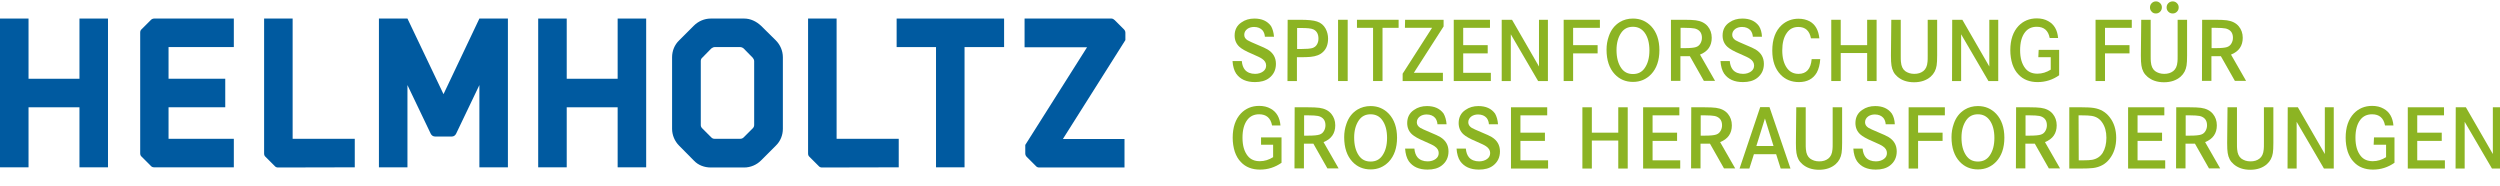 <?xml version="1.0" encoding="UTF-8" standalone="no"?>
<svg
   xmlns:dc="http://purl.org/dc/elements/1.1/"
   xmlns:cc="http://creativecommons.org/ns#"
   xmlns:rdf="http://www.w3.org/1999/02/22-rdf-syntax-ns#"
   xmlns:svg="http://www.w3.org/2000/svg"
   xmlns="http://www.w3.org/2000/svg"
   xmlns:sodipodi="http://sodipodi.sourceforge.net/DTD/sodipodi-0.dtd"
   xmlns:inkscape="http://www.inkscape.org/namespaces/inkscape"
   version="1.1"
   id="Layer_1"
   x="0px"
   y="0px"
   viewBox="0 0 1428.4 106.3"
   xml:space="preserve"
   inkscape:version="0.91 r13725"
   sodipodi:docname="logo_helmholtz_DE.svg"
   width="1428.4"
   height="106.3"><defs
     id="defs113" /><sodipodi:namedview
     pagecolor="#ffffff"
     bordercolor="#666666"
     borderopacity="1"
     objecttolerance="10"
     gridtolerance="10"
     guidetolerance="10"
     inkscape:pageopacity="0"
     inkscape:pageshadow="2"
     inkscape:window-width="640"
     inkscape:window-height="480"
     id="namedview111"
     showgrid="true"
     fit-margin-top="0"
     fit-margin-left="0"
     fit-margin-right="0"
     fit-margin-bottom="0"
     inkscape:zoom="1.414213568"
     inkscape:cx="351.3297383"
     inkscape:cy="-38.08006317"
     inkscape:current-layer="Layer_1"
     showguides="true"
     inkscape:guide-bbox="true"><inkscape:grid
       type="xygrid"
       id="grid13585" /></sodipodi:namedview><style
     type="text/css"
     id="style3">
	.st0{fill:#005AA0;}
	.st1{fill:#8CB423;}
</style><g
     id="g5"
     transform="translate(-3.5,-74.4)"><path
       class="st0"
       d="m 48.9,119.5 0,-34.5 16.3,0 0,85 -16.3,0 0,-34.3 -29.1,0 0,34.3 -16.3,0 0,-85 16.3,0 0,34.4 29.1,0 z"
       id="path7"
       inkscape:connector-curvature="0"
       style="fill:#005aa0" /><path
       class="st0"
       d="m 137.1,85 0,16.3 -37.3,0 0,18.1 32.4,0 0,16.3 -32.4,0 0,18 37.3,0 0,16.3 -45.5,0 c -0.7,0 -1.4,-0.2 -1.9,-0.8 l -5.3,-5.3 c -0.6,-0.5 -0.8,-1.2 -0.8,-1.9 l 0,-69 c 0,-0.7 0.2,-1.4 0.8,-1.9 l 5.3,-5.3 C 90.2,85.3 90.9,85 91.6,85 l 45.5,0 z"
       id="path9"
       inkscape:connector-curvature="0"
       style="fill:#005aa0" /><path
       class="st0"
       d="m 162.4,170.1 c -0.7,0 -1.4,-0.2 -1.9,-0.8 l -5.3,-5.3 c -0.6,-0.5 -0.8,-1.2 -0.8,-1.9 l 0,-77.1 16.3,0 0,68.7 35.5,0 0,16.3 -43.8,0.1 0,0 z"
       id="path11"
       inkscape:connector-curvature="0"
       style="fill:#005aa0" /><path
       class="st0"
       d="m 293.7,85 0,85 -16.3,0 0,-47 -13.3,27.8 c -0.5,1 -1.4,1.6 -2.4,1.6 l -9.6,0 c -1.1,0 -2,-0.6 -2.5,-1.6 l -13.3,-27.8 0,47 -16.3,0 0,-85 16.3,0 20.6,43.2 20.5,-43.2 16.3,0 z"
       id="path13"
       inkscape:connector-curvature="0"
       style="fill:#005aa0" /><path
       class="st0"
       d="m 356.4,119.5 0,-34.5 16.3,0 0,85 -16.3,0 0,-34.3 -29.1,0 0,34.3 -16.3,0 0,-85 16.3,0 0,34.4 29.1,0 z"
       id="path15"
       inkscape:connector-curvature="0"
       style="fill:#005aa0" /><path
       class="st0"
       d="m 438.3,89.1 8.5,8.4 c 2.5,2.5 4,6 4,9.6 l 0,40.9 c 0,3.6 -1.4,7.1 -4,9.6 l -8.5,8.5 c -2.5,2.5 -6,4 -9.6,4 l -19.1,0 c -3.6,0 -7.2,-1.3 -9.7,-4 l -8.4,-8.5 c -2.5,-2.5 -4,-6 -4,-9.6 l 0,-40.9 c 0,-3.6 1.4,-7.1 4,-9.6 l 8.4,-8.4 c 2.6,-2.6 6.1,-4.1 9.7,-4.1 l 19.1,0 c 3.6,0 6.9,1.6 9.6,4.1 z m -3.9,56.7 0,-36.5 c 0,-0.7 -0.4,-1.4 -0.8,-1.9 l -5.2,-5.3 c -0.6,-0.5 -1.3,-0.8 -2,-0.8 l -14.6,0 c -0.7,0 -1.3,0.4 -1.9,0.8 l -5.2,5.3 c -0.6,0.5 -0.8,1.2 -0.8,1.9 l 0,36.5 c 0,0.7 0.2,1.3 0.8,1.9 l 5.2,5.2 c 0.6,0.6 1.2,0.8 1.9,0.8 l 14.6,0 c 0.7,0 1.4,-0.2 2,-0.8 l 5.2,-5.2 c 0.5,-0.5 0.8,-1.1 0.8,-1.9 z"
       id="path17"
       inkscape:connector-curvature="0"
       style="fill:#005aa0" /><path
       class="st0"
       d="m 473.2,170.1 c -0.7,0 -1.4,-0.2 -1.9,-0.8 L 466,164 c -0.6,-0.5 -0.8,-1.2 -0.8,-1.9 l 0,-77.1 16.3,0 0,68.7 35.5,0 0,16.3 -43.8,0.1 0,0 z"
       id="path19"
       inkscape:connector-curvature="0"
       style="fill:#005aa0" /><path
       class="st0"
       d="m 515.8,101.3 0,-16.3 61.4,0 0,16.3 -22.6,0 0,68.7 -16.3,0 0,-68.7 -22.5,0 z"
       id="path21"
       inkscape:connector-curvature="0"
       style="fill:#005aa0" /><path
       class="st0"
       d="m 640.4,85.9 5.3,5.3 c 0.5,0.5 0.8,1.2 0.8,1.9 l 0,4.2 -35.7,56.5 35.2,0 0,16.3 -48.7,0 c -0.7,0 -1.4,-0.2 -1.9,-0.8 l -5.3,-5.3 c -0.5,-0.5 -0.8,-1.2 -0.8,-1.9 l 0,-4.9 35.3,-55.8 -35.7,0 0,-16.4 49.7,0 c 0.6,0 1.3,0.4 1.8,0.9 z"
       id="path23"
       inkscape:connector-curvature="0"
       style="fill:#005aa0" /></g><g
     id="g25"
     transform="translate(-2.487,-73.799)"><path
       class="st1"
       d="m 730.4,94.8 -5.2,0 c -0.1,-1.5 -0.6,-2.7 -1.3,-3.6 -1.1,-1.3 -2.8,-2 -4.9,-2 -1.5,0 -2.8,0.4 -3.8,1.1 -1.2,0.9 -1.8,2 -1.8,3.4 0,1.3 0.6,2.3 1.9,3.1 0.8,0.5 2.8,1.4 5.9,2.7 2.7,1.1 4.6,2 5.6,2.6 3.1,1.9 4.7,4.6 4.7,8.2 0,3.4 -1.3,6.1 -3.9,8.1 -2.1,1.6 -4.8,2.3 -8.1,2.3 -4.9,0 -8.4,-1.6 -10.7,-4.8 -1.2,-1.8 -1.9,-4.2 -2.1,-7.2 l 5.3,0 c 0.2,2.2 0.8,3.8 1.8,5 1.3,1.5 3.3,2.3 5.8,2.3 1.8,0 3.4,-0.5 4.6,-1.4 1.2,-0.9 1.7,-2 1.7,-3.4 0,-1.5 -0.8,-2.8 -2.3,-3.8 -0.8,-0.6 -2.7,-1.5 -5.7,-2.8 -3.6,-1.5 -6,-2.9 -7.2,-4 -1.9,-1.7 -2.8,-3.9 -2.8,-6.5 0,-3.2 1.3,-5.8 3.9,-7.5 2.1,-1.5 4.6,-2.2 7.4,-2.2 4.2,0 7.4,1.4 9.5,4.3 0.9,1.6 1.5,3.6 1.7,6.1 z"
       id="path27"
       inkscape:connector-curvature="0"
       style="fill:#8cb423" /><path
       class="st1"
       d="m 738.2,85.1 7,0 c 4.6,0 7.8,0.3 9.8,1 2.2,0.7 3.8,2.1 4.9,4.1 0.9,1.7 1.4,3.6 1.4,5.7 0,3.1 -0.9,5.7 -2.8,7.5 -1.7,1.7 -4.1,2.6 -7.3,2.9 -1.4,0.1 -3.2,0.2 -5.4,0.2 l -2.3,0 0,13.6 -5.4,0 0.1,-35 0,0 z m 5.4,16.7 2.3,0 c 3,0 5.1,-0.2 6.3,-0.5 1.3,-0.4 2.2,-1.1 2.8,-2.2 0.5,-0.9 0.8,-1.9 0.8,-3.2 0,-2.7 -1,-4.4 -2.9,-5.3 -1.3,-0.6 -3.6,-0.8 -7,-0.8 l -2.3,0 0,12 0,0 z"
       id="path29"
       inkscape:connector-curvature="0"
       style="fill:#8cb423" /><path
       class="st1"
       d="m 772.5,120.1 -5.5,0 0,-35 5.5,0 0,35 z"
       id="path31"
       inkscape:connector-curvature="0"
       style="fill:#8cb423" /><path
       class="st1"
       d="m 777.8,85.1 23.8,0 0,4.6 -9.2,0 0,30.4 -5.4,0 0,-30.4 -9.2,0 0,-4.6 0,0 z"
       id="path33"
       inkscape:connector-curvature="0"
       style="fill:#8cb423" /><path
       class="st1"
       d="m 805.3,85.1 22,0 0,3.8 -17,26.5 16.6,0 0,4.7 -23,0 0,-4.2 16.8,-26.2 -15.5,0 0.1,-4.6 0,0 z"
       id="path35"
       inkscape:connector-curvature="0"
       style="fill:#8cb423" /><path
       class="st1"
       d="m 838.5,99.6 14,0 0,4.7 -14,0 0,11.1 15.8,0 0,4.7 -21.2,0 0,-35 20.7,0 0,4.6 -15.3,0 0,9.9 0,0 z"
       id="path37"
       inkscape:connector-curvature="0"
       style="fill:#8cb423" /><path
       class="st1"
       d="m 860.6,85.1 5.8,0 15.4,26.7 0,-26.7 5.1,0 0,35 -5.6,0 -15.6,-26.7 0,26.7 -5.2,0 0,-35 z"
       id="path39"
       inkscape:connector-curvature="0"
       style="fill:#8cb423" /><path
       class="st1"
       d="m 901.3,99.6 14,0 0,4.7 -14,0 0,15.8 -5.4,0 0,-35 20.7,0 0,4.6 -15.3,0 0,9.9 z"
       id="path41"
       inkscape:connector-curvature="0"
       style="fill:#8cb423" /><path
       class="st1"
       d="m 935.5,84.4 c 4.2,0 7.6,1.5 10.4,4.4 3.1,3.3 4.7,7.9 4.7,13.7 0,5.8 -1.6,10.4 -4.7,13.7 -2.8,2.9 -6.2,4.4 -10.4,4.4 -4.2,0 -7.7,-1.5 -10.4,-4.4 -3.1,-3.3 -4.7,-8 -4.7,-14 0,-2.6 0.4,-5.2 1.3,-7.7 1.2,-3.5 3.2,-6.2 6.3,-8.1 2.1,-1.3 4.7,-2 7.5,-2 z m 0,4.7 c -2.9,0 -5.1,1.1 -6.7,3.4 -1.8,2.6 -2.7,5.9 -2.7,9.9 0,4.3 0.9,7.7 2.7,10.3 1.6,2.3 3.8,3.4 6.7,3.4 2.9,0 5.1,-1.1 6.7,-3.4 1.8,-2.6 2.7,-5.9 2.7,-10.1 0,-4.2 -0.9,-7.6 -2.7,-10.1 -1.7,-2.3 -3.9,-3.4 -6.7,-3.4 z"
       id="path43"
       inkscape:connector-curvature="0"
       style="fill:#8cb423" /><path
       class="st1"
       d="m 957.3,85.1 7.5,0 c 2.9,0 5.1,0.1 6.6,0.3 2.9,0.4 5.2,1.5 6.8,3.4 1.5,1.8 2.3,4 2.3,6.6 0,4.6 -2.2,7.8 -6.7,9.6 l 8.6,15 -6.4,0 -8,-14.1 -5.4,0 0,14.1 -5.4,0 0,-34.9 z m 5.4,16.2 2.4,0 c 3.1,0 5.2,-0.2 6.4,-0.6 1.2,-0.4 2,-1.1 2.6,-2.2 0.5,-0.9 0.8,-1.9 0.8,-3.1 0,-2.3 -0.9,-3.9 -2.7,-4.8 -0.9,-0.5 -2.2,-0.7 -3.8,-0.8 -0.6,0 -1.8,-0.1 -3.5,-0.1 l -2.2,0 0,11.6 0,0 z"
       id="path45"
       inkscape:connector-curvature="0"
       style="fill:#8cb423" /><path
       class="st1"
       d="m 1009.2,94.8 -5.2,0 c -0.1,-1.5 -0.6,-2.7 -1.3,-3.6 -1.1,-1.3 -2.8,-2 -4.9,-2 -1.5,0 -2.8,0.4 -3.8,1.1 -1.2,0.9 -1.8,2 -1.8,3.4 0,1.3 0.7,2.3 1.9,3.1 0.8,0.5 2.8,1.4 5.9,2.7 2.7,1.1 4.6,2 5.6,2.6 3.1,1.9 4.7,4.6 4.7,8.2 0,3.4 -1.3,6.1 -3.9,8.1 -2.1,1.6 -4.8,2.3 -8.1,2.3 -4.9,0 -8.4,-1.6 -10.7,-4.8 -1.2,-1.8 -1.9,-4.2 -2.1,-7.2 l 5.3,0 c 0.2,2.2 0.8,3.8 1.8,5 1.3,1.5 3.3,2.3 5.8,2.3 1.8,0 3.4,-0.5 4.6,-1.4 1.2,-0.9 1.7,-2 1.7,-3.4 0,-1.5 -0.8,-2.8 -2.3,-3.8 -0.8,-0.6 -2.7,-1.5 -5.7,-2.8 -3.6,-1.5 -6,-2.9 -7.2,-4 -1.9,-1.7 -2.8,-3.9 -2.8,-6.5 0,-3.2 1.3,-5.8 3.9,-7.5 2.1,-1.5 4.6,-2.2 7.4,-2.2 4.2,0 7.4,1.4 9.5,4.3 1,1.6 1.6,3.6 1.7,6.1 z"
       id="path47"
       inkscape:connector-curvature="0"
       style="fill:#8cb423" /><path
       class="st1"
       d="m 1042,95.7 -4.8,0 c -0.8,-4.3 -3.2,-6.5 -7.2,-6.5 -2.8,0 -5,1.1 -6.6,3.4 -1.8,2.5 -2.6,5.9 -2.6,10 0,4.2 0.9,7.6 2.7,10.1 1.6,2.2 3.8,3.3 6.6,3.3 4.5,0 7,-2.8 7.5,-8.4 l 4.9,0 c -0.2,3.1 -0.9,5.7 -2,7.7 -2.1,3.6 -5.5,5.4 -10.2,5.4 -4.2,0 -7.7,-1.4 -10.4,-4.2 -3.2,-3.3 -4.8,-7.9 -4.8,-13.8 0,-6.4 1.8,-11.3 5.4,-14.6 2.7,-2.4 5.9,-3.6 9.6,-3.6 2.4,0 4.5,0.5 6.4,1.5 3.2,1.8 5,5 5.5,9.7 z"
       id="path49"
       inkscape:connector-curvature="0"
       style="fill:#8cb423" /><path
       class="st1"
       d="m 1054.2,99.6 15.1,0 0,-14.5 5.4,0 0,35 -5.4,0 0,-16 -15.1,0 0,16 -5.4,0 0,-35 5.4,0 0,14.5 z"
       id="path51"
       inkscape:connector-curvature="0"
       style="fill:#8cb423" /><path
       class="st1"
       d="m 1083.1,85.1 5.4,0 0,20.3 c 0,1.8 0,3 0.1,3.7 0.2,2.5 1,4.2 2.4,5.3 1.4,1 3.1,1.6 5.2,1.6 2.1,0 3.8,-0.5 5.2,-1.6 1.4,-1.1 2.2,-2.8 2.4,-5.3 0.1,-0.7 0.1,-2 0.1,-3.7 l 0,-20.3 5.4,0 0,20.4 c 0,2.6 -0.1,4.6 -0.3,5.7 -0.4,2.6 -1.5,4.7 -3.4,6.4 -2.4,2.1 -5.6,3.2 -9.5,3.2 -3.9,0 -7.1,-1.1 -9.5,-3.2 -1.9,-1.6 -3,-3.7 -3.4,-6.4 -0.2,-1.1 -0.3,-3.1 -0.3,-5.7 l 0.2,-20.4 0,0 z"
       id="path53"
       inkscape:connector-curvature="0"
       style="fill:#8cb423" /><path
       class="st1"
       d="m 1117.9,85.1 5.8,0 15.4,26.7 0,-26.7 5.1,0 0,35 -5.6,0 -15.6,-26.7 0,26.7 -5.2,0 0.1,-35 0,0 z"
       id="path55"
       inkscape:connector-curvature="0"
       style="fill:#8cb423" /><path
       class="st1"
       d="m 1167.3,102.3 11.7,0 0,14.5 c -3.7,2.6 -7.8,3.9 -12.3,3.9 -4.5,0 -8.2,-1.4 -10.9,-4.3 -1.6,-1.6 -2.7,-3.6 -3.5,-5.9 -0.8,-2.5 -1.2,-5.2 -1.2,-8 0,-6 1.6,-10.6 4.7,-13.9 2.7,-2.8 6.2,-4.3 10.4,-4.3 2.5,0 4.7,0.5 6.6,1.6 3.3,1.8 5.2,5 5.6,9.6 l -4.8,0 c -0.8,-4.3 -3.3,-6.4 -7.4,-6.4 -2.8,0 -5,1 -6.6,3 -2,2.5 -2.9,6 -2.9,10.4 0,4.5 1,7.9 3,10.4 1.6,2 3.9,3 6.9,3 2.7,0 5.2,-0.8 7.6,-2.3 l 0,-7.1 -7.1,0 0.2,-4.2 0,0 z"
       id="path57"
       inkscape:connector-curvature="0"
       style="fill:#8cb423" /><path
       class="st1"
       d="m 1205.2,99.6 14,0 0,4.7 -14,0 0,15.8 -5.4,0 0,-35 20.7,0 0,4.6 -15.3,0 0,9.9 z"
       id="path59"
       inkscape:connector-curvature="0"
       style="fill:#8cb423" /><path
       class="st1"
       d="m 1225.9,85.1 5.4,0 0,20.3 c 0,1.8 0,3 0.1,3.7 0.2,2.5 1,4.2 2.4,5.3 1.4,1 3.1,1.6 5.2,1.6 2.1,0 3.8,-0.5 5.2,-1.6 1.4,-1.1 2.2,-2.8 2.4,-5.3 0.1,-0.7 0.1,-2 0.1,-3.7 l 0,-20.3 5.4,0 0,20.4 c 0,2.6 -0.1,4.6 -0.3,5.7 -0.4,2.6 -1.5,4.7 -3.4,6.4 -2.4,2.1 -5.6,3.2 -9.5,3.2 -3.9,0 -7.1,-1.1 -9.5,-3.2 -1.9,-1.6 -3,-3.7 -3.4,-6.4 -0.2,-1.1 -0.3,-3.1 -0.3,-5.7 l 0.2,-20.4 0,0 z m 8.4,-10.5 c 0.9,0 1.7,0.3 2.4,1 0.7,0.7 1,1.5 1,2.4 0,0.9 -0.3,1.8 -1,2.5 -0.7,0.7 -1.5,1 -2.4,1 -1,0 -1.8,-0.3 -2.4,-1 -0.7,-0.7 -1,-1.5 -1,-2.4 0,-1 0.3,-1.8 1,-2.5 0.7,-0.7 1.5,-1 2.4,-1 z m 9.6,0 c 0.9,0 1.7,0.3 2.4,1 0.7,0.7 1,1.5 1,2.4 0,1 -0.3,1.8 -1,2.5 -0.7,0.7 -1.5,1 -2.4,1 -1,0 -1.8,-0.3 -2.5,-1 -0.7,-0.7 -1,-1.5 -1,-2.4 0,-1 0.3,-1.8 1,-2.5 0.7,-0.7 1.6,-1 2.5,-1 z"
       id="path61"
       inkscape:connector-curvature="0"
       style="fill:#8cb423" /><path
       class="st1"
       d="m 1260.7,85.1 7.5,0 c 2.9,0 5.1,0.1 6.6,0.3 2.9,0.4 5.2,1.5 6.8,3.4 1.5,1.8 2.3,4 2.3,6.6 0,4.6 -2.2,7.8 -6.7,9.6 l 8.6,15 -6.4,0 -8,-14.1 -5.4,0 0,14.1 -5.4,0 0.1,-34.9 0,0 z m 5.4,16.2 2.4,0 c 3.1,0 5.2,-0.2 6.4,-0.6 1.2,-0.4 2,-1.1 2.6,-2.2 0.5,-0.9 0.8,-1.9 0.8,-3.1 0,-2.3 -0.9,-3.9 -2.7,-4.8 -0.9,-0.5 -2.2,-0.7 -3.8,-0.8 -0.6,0 -1.8,-0.1 -3.5,-0.1 l -2.2,0 0,11.6 0,0 z"
       id="path63"
       inkscape:connector-curvature="0"
       style="fill:#8cb423" /><path
       class="st1"
       d="m 723,152.3 11.7,0 0,14.5 c -3.7,2.6 -7.8,3.9 -12.3,3.9 -4.5,0 -8.2,-1.4 -10.9,-4.3 -1.6,-1.6 -2.7,-3.6 -3.5,-5.9 -0.8,-2.5 -1.2,-5.2 -1.2,-8 0,-6 1.6,-10.6 4.7,-13.9 2.7,-2.8 6.2,-4.3 10.4,-4.3 2.5,0 4.7,0.5 6.6,1.6 3.3,1.8 5.2,5 5.6,9.6 l -4.8,0 c -0.8,-4.3 -3.3,-6.4 -7.4,-6.4 -2.8,0 -5,1 -6.6,3 -2,2.5 -2.9,6 -2.9,10.4 0,4.5 1,7.9 3,10.4 1.6,2 3.9,3 6.9,3 2.7,0 5.2,-0.8 7.6,-2.3 l 0,-7.1 -6.9,0 0,-4.2 0,0 z"
       id="path65"
       inkscape:connector-curvature="0"
       style="fill:#8cb423" /><path
       class="st1"
       d="m 742.2,135.1 7.5,0 c 2.9,0 5.1,0.1 6.6,0.3 2.9,0.4 5.2,1.5 6.8,3.4 1.5,1.8 2.3,4 2.3,6.6 0,4.6 -2.2,7.8 -6.7,9.6 l 8.6,15 -6.4,0 -8,-14.1 -5.4,0 0,14.1 -5.4,0 0.1,-34.9 0,0 z m 5.4,16.2 2.4,0 c 3.1,0 5.2,-0.2 6.4,-0.6 1.2,-0.4 2,-1.1 2.6,-2.2 0.5,-0.9 0.8,-1.9 0.8,-3.1 0,-2.3 -0.9,-3.9 -2.7,-4.8 -0.9,-0.5 -2.2,-0.7 -3.8,-0.8 -0.6,0 -1.8,-0.1 -3.5,-0.1 l -2.2,0 0,11.6 0,0 z"
       id="path67"
       inkscape:connector-curvature="0"
       style="fill:#8cb423" /><path
       class="st1"
       d="m 785.6,134.4 c 4.2,0 7.6,1.5 10.4,4.4 3.1,3.3 4.7,7.9 4.7,13.7 0,5.8 -1.6,10.4 -4.7,13.7 -2.8,2.9 -6.2,4.4 -10.4,4.4 -4.2,0 -7.7,-1.5 -10.4,-4.4 -3.1,-3.3 -4.7,-8 -4.7,-14 0,-2.6 0.4,-5.2 1.3,-7.7 1.2,-3.5 3.2,-6.2 6.3,-8.1 2.2,-1.3 4.7,-2 7.5,-2 z m 0,4.7 c -2.9,0 -5.1,1.1 -6.7,3.4 -1.8,2.6 -2.7,5.9 -2.7,9.9 0,4.3 0.9,7.7 2.7,10.3 1.6,2.3 3.8,3.4 6.7,3.4 2.9,0 5.1,-1.1 6.7,-3.4 1.8,-2.6 2.7,-5.9 2.7,-10.1 0,-4.2 -0.9,-7.6 -2.7,-10.1 -1.6,-2.3 -3.9,-3.4 -6.7,-3.4 z"
       id="path69"
       inkscape:connector-curvature="0"
       style="fill:#8cb423" /><path
       class="st1"
       d="m 829,144.8 -5.2,0 c -0.1,-1.5 -0.6,-2.7 -1.3,-3.6 -1.1,-1.3 -2.8,-2 -4.9,-2 -1.5,0 -2.8,0.4 -3.8,1.1 -1.2,0.9 -1.8,2 -1.8,3.4 0,1.3 0.7,2.3 1.9,3.1 0.8,0.5 2.8,1.4 5.9,2.7 2.7,1.1 4.6,2 5.6,2.6 3.1,1.9 4.7,4.6 4.7,8.2 0,3.4 -1.3,6.1 -3.9,8.1 -2.1,1.6 -4.8,2.3 -8.1,2.3 -4.9,0 -8.4,-1.6 -10.7,-4.8 -1.2,-1.8 -1.9,-4.2 -2.1,-7.2 l 5.3,0 c 0.2,2.2 0.8,3.8 1.8,5 1.3,1.5 3.3,2.3 5.8,2.3 1.8,0 3.4,-0.5 4.6,-1.4 1.2,-0.9 1.7,-2 1.7,-3.4 0,-1.5 -0.8,-2.8 -2.3,-3.8 -0.8,-0.6 -2.7,-1.5 -5.7,-2.8 -3.6,-1.5 -6,-2.9 -7.2,-4 -1.9,-1.7 -2.8,-3.9 -2.8,-6.5 0,-3.2 1.3,-5.8 3.9,-7.5 2.1,-1.5 4.6,-2.2 7.4,-2.2 4.2,0 7.4,1.4 9.5,4.3 0.9,1.6 1.5,3.6 1.7,6.1 z"
       id="path71"
       inkscape:connector-curvature="0"
       style="fill:#8cb423" /><path
       class="st1"
       d="m 858.4,144.8 -5.2,0 c -0.1,-1.5 -0.6,-2.7 -1.3,-3.6 -1.1,-1.3 -2.8,-2 -4.9,-2 -1.5,0 -2.8,0.4 -3.8,1.1 -1.2,0.9 -1.8,2 -1.8,3.4 0,1.3 0.7,2.3 1.9,3.1 0.8,0.5 2.8,1.4 5.9,2.7 2.7,1.1 4.6,2 5.6,2.6 3.1,1.9 4.7,4.6 4.7,8.2 0,3.4 -1.3,6.1 -3.9,8.1 -2.1,1.6 -4.8,2.3 -8.1,2.3 -4.9,0 -8.4,-1.6 -10.7,-4.8 -1.2,-1.8 -1.9,-4.2 -2.1,-7.2 l 5.3,0 c 0.2,2.2 0.8,3.8 1.8,5 1.3,1.5 3.3,2.3 5.8,2.3 1.8,0 3.4,-0.5 4.6,-1.4 1.2,-0.9 1.7,-2 1.7,-3.4 0,-1.5 -0.8,-2.8 -2.3,-3.8 -0.8,-0.6 -2.7,-1.5 -5.7,-2.8 -3.6,-1.5 -6,-2.9 -7.2,-4 -1.9,-1.7 -2.8,-3.9 -2.8,-6.5 0,-3.2 1.3,-5.8 3.9,-7.5 2.1,-1.5 4.6,-2.2 7.4,-2.2 4.2,0 7.4,1.4 9.5,4.3 0.9,1.6 1.5,3.6 1.7,6.1 z"
       id="path73"
       inkscape:connector-curvature="0"
       style="fill:#8cb423" /><path
       class="st1"
       d="m 871.2,149.6 14,0 0,4.7 -14,0 0,11.1 15.8,0 0,4.7 -21.2,0 0,-35 20.7,0 0,4.6 -15.3,0 0,9.9 z"
       id="path75"
       inkscape:connector-curvature="0"
       style="fill:#8cb423" /><path
       class="st1"
       d="m 912,149.6 15.1,0 0,-14.5 5.4,0 0,35 -5.4,0 0,-16 -15.1,0 0,16 -5.4,0 0,-35 5.4,0 0,14.5 z"
       id="path77"
       inkscape:connector-curvature="0"
       style="fill:#8cb423" /><path
       class="st1"
       d="m 946.7,149.6 14,0 0,4.7 -14,0 0,11.1 15.8,0 0,4.7 -21.2,0 0,-35 20.7,0 0,4.6 -15.3,0 0,9.9 0,0 z"
       id="path79"
       inkscape:connector-curvature="0"
       style="fill:#8cb423" /><path
       class="st1"
       d="m 968.8,135.1 7.5,0 c 2.9,0 5.1,0.1 6.6,0.3 2.9,0.4 5.2,1.5 6.8,3.4 1.5,1.8 2.3,4 2.3,6.6 0,4.6 -2.2,7.8 -6.7,9.6 l 8.6,15 -6.4,0 -8,-14.1 -5.4,0 0,14.1 -5.4,0 0.1,-34.9 0,0 z m 5.4,16.2 2.4,0 c 3.1,0 5.2,-0.2 6.4,-0.6 1.2,-0.4 2,-1.1 2.6,-2.2 0.5,-0.9 0.8,-1.9 0.8,-3.1 0,-2.3 -0.9,-3.9 -2.7,-4.8 -0.9,-0.5 -2.2,-0.7 -3.8,-0.8 -0.6,0 -1.8,-0.1 -3.5,-0.1 l -2.2,0 0,11.6 0,0 z"
       id="path81"
       inkscape:connector-curvature="0"
       style="fill:#8cb423" /><path
       class="st1"
       d="m 1008.2,135 5.3,0 12,35.1 -5.6,0 -2.6,-8.2 -12.7,0 -2.6,8.2 -5.6,0 11.8,-35.1 z m 7.6,22.2 -4.9,-15.7 -4.9,15.7 9.8,0 z"
       id="path83"
       inkscape:connector-curvature="0"
       style="fill:#8cb423" /><path
       class="st1"
       d="m 1028.8,135.1 5.4,0 0,20.3 c 0,1.8 0,3 0.1,3.7 0.2,2.5 1,4.2 2.4,5.3 1.4,1 3.1,1.6 5.2,1.6 2.1,0 3.8,-0.5 5.2,-1.6 1.4,-1.1 2.2,-2.8 2.4,-5.3 0.1,-0.7 0.1,-2 0.1,-3.7 l 0,-20.3 5.4,0 0,20.4 c 0,2.6 -0.1,4.6 -0.3,5.7 -0.4,2.6 -1.5,4.7 -3.4,6.4 -2.4,2.1 -5.6,3.2 -9.5,3.2 -3.9,0 -7.1,-1.1 -9.5,-3.2 -1.9,-1.6 -3,-3.7 -3.4,-6.4 -0.2,-1.1 -0.3,-3.1 -0.3,-5.7 l 0.2,-20.4 0,0 z"
       id="path85"
       inkscape:connector-curvature="0"
       style="fill:#8cb423" /><path
       class="st1"
       d="m 1085.1,144.8 -5.2,0 c -0.1,-1.5 -0.6,-2.7 -1.3,-3.6 -1.1,-1.3 -2.8,-2 -4.9,-2 -1.5,0 -2.8,0.4 -3.8,1.1 -1.2,0.9 -1.8,2 -1.8,3.4 0,1.3 0.7,2.3 1.9,3.1 0.8,0.5 2.8,1.4 5.9,2.7 2.7,1.1 4.6,2 5.6,2.6 3.1,1.9 4.7,4.6 4.7,8.2 0,3.4 -1.3,6.1 -3.9,8.1 -2.1,1.6 -4.8,2.3 -8.1,2.3 -4.9,0 -8.4,-1.6 -10.7,-4.8 -1.2,-1.8 -1.9,-4.2 -2.1,-7.2 l 5.3,0 c 0.2,2.2 0.8,3.8 1.8,5 1.3,1.5 3.3,2.3 5.8,2.3 1.8,0 3.4,-0.5 4.6,-1.4 1.2,-0.9 1.7,-2 1.7,-3.4 0,-1.5 -0.8,-2.8 -2.3,-3.8 -0.8,-0.6 -2.7,-1.5 -5.7,-2.8 -3.6,-1.5 -6,-2.9 -7.2,-4 -1.9,-1.7 -2.8,-3.9 -2.8,-6.5 0,-3.2 1.3,-5.8 3.9,-7.5 2.1,-1.5 4.6,-2.2 7.4,-2.2 4.2,0 7.4,1.4 9.5,4.3 1,1.6 1.6,3.6 1.7,6.1 z"
       id="path87"
       inkscape:connector-curvature="0"
       style="fill:#8cb423" /><path
       class="st1"
       d="m 1098.4,149.6 14,0 0,4.7 -14,0 0,15.8 -5.4,0 0,-35 20.7,0 0,4.6 -15.3,0 0,9.9 z"
       id="path89"
       inkscape:connector-curvature="0"
       style="fill:#8cb423" /><path
       class="st1"
       d="m 1132.6,134.4 c 4.2,0 7.6,1.5 10.4,4.4 3.1,3.3 4.7,7.9 4.7,13.7 0,5.8 -1.6,10.4 -4.7,13.7 -2.8,2.9 -6.2,4.4 -10.4,4.4 -4.2,0 -7.7,-1.5 -10.4,-4.4 -3.1,-3.3 -4.7,-8 -4.7,-14 0,-2.6 0.4,-5.2 1.3,-7.7 1.2,-3.5 3.2,-6.2 6.3,-8.1 2.1,-1.3 4.7,-2 7.5,-2 z m 0,4.7 c -2.9,0 -5.1,1.1 -6.7,3.4 -1.8,2.6 -2.7,5.9 -2.7,9.9 0,4.3 0.9,7.7 2.7,10.3 1.6,2.3 3.8,3.4 6.7,3.4 2.9,0 5.1,-1.1 6.7,-3.4 1.8,-2.6 2.7,-5.9 2.7,-10.1 0,-4.2 -0.9,-7.6 -2.7,-10.1 -1.7,-2.3 -3.9,-3.4 -6.7,-3.4 z"
       id="path91"
       inkscape:connector-curvature="0"
       style="fill:#8cb423" /><path
       class="st1"
       d="m 1154.4,135.1 7.5,0 c 2.9,0 5.1,0.1 6.6,0.3 2.9,0.4 5.2,1.5 6.8,3.4 1.5,1.8 2.3,4 2.3,6.6 0,4.6 -2.2,7.8 -6.7,9.6 l 8.6,15 -6.4,0 -8,-14.1 -5.4,0 0,14.1 -5.4,0 0.1,-34.9 0,0 z m 5.4,16.2 2.4,0 c 3.1,0 5.2,-0.2 6.4,-0.6 1.2,-0.4 2,-1.1 2.6,-2.2 0.5,-0.9 0.8,-1.9 0.8,-3.1 0,-2.3 -0.9,-3.9 -2.7,-4.8 -0.9,-0.5 -2.2,-0.7 -3.8,-0.8 -0.6,0 -1.8,-0.1 -3.5,-0.1 l -2.2,0 0,11.6 0,0 z"
       id="path93"
       inkscape:connector-curvature="0"
       style="fill:#8cb423" /><path
       class="st1"
       d="m 1184.8,135.1 7.1,0 c 2.8,0 5.2,0.1 7,0.4 3.7,0.6 6.7,2.3 9,5.3 2.5,3.2 3.7,7.2 3.7,11.8 0,4.8 -1.3,8.8 -3.8,12 -2.3,3 -5.5,4.7 -9.4,5.2 -1.6,0.2 -4,0.3 -7.2,0.3 l -6.4,0 0,-35 0,0 z m 5.4,30.3 2.8,0 c 2.1,0 3.7,-0.1 4.9,-0.3 2.6,-0.5 4.6,-1.8 6,-4 1.4,-2.3 2.1,-5.2 2.1,-8.6 0,-3.5 -0.8,-6.4 -2.4,-8.7 -1.4,-2.1 -3.4,-3.4 -6.1,-3.8 -1.2,-0.2 -3.1,-0.3 -5.9,-0.3 l -1.5,0 0.1,25.7 0,0 z"
       id="path95"
       inkscape:connector-curvature="0"
       style="fill:#8cb423" /><path
       class="st1"
       d="m 1223.8,149.6 14,0 0,4.7 -14,0 0,11.1 15.8,0 0,4.7 -21.2,0 0,-35 20.7,0 0,4.6 -15.3,0 0,9.9 z"
       id="path97"
       inkscape:connector-curvature="0"
       style="fill:#8cb423" /><path
       class="st1"
       d="m 1245.9,135.1 7.5,0 c 2.9,0 5.1,0.1 6.6,0.3 2.9,0.4 5.2,1.5 6.8,3.4 1.5,1.8 2.3,4 2.3,6.6 0,4.6 -2.2,7.8 -6.7,9.6 l 8.6,15 -6.4,0 -8,-14.1 -5.4,0 0,14.1 -5.4,0 0.1,-34.9 0,0 z m 5.4,16.2 2.4,0 c 3.1,0 5.2,-0.2 6.4,-0.6 1.2,-0.4 2,-1.1 2.6,-2.2 0.5,-0.9 0.8,-1.9 0.8,-3.1 0,-2.3 -0.9,-3.9 -2.7,-4.8 -0.9,-0.5 -2.2,-0.7 -3.8,-0.8 -0.6,0 -1.8,-0.1 -3.5,-0.1 l -2.2,0 0,11.6 0,0 z"
       id="path99"
       inkscape:connector-curvature="0"
       style="fill:#8cb423" /><path
       class="st1"
       d="m 1275.2,135.1 5.4,0 0,20.3 c 0,1.8 0,3 0.1,3.7 0.2,2.5 1,4.2 2.4,5.3 1.4,1 3.1,1.6 5.2,1.6 2.1,0 3.8,-0.5 5.2,-1.6 1.4,-1.1 2.2,-2.8 2.4,-5.3 0.1,-0.7 0.1,-2 0.1,-3.7 l 0,-20.3 5.4,0 0,20.4 c 0,2.6 -0.1,4.6 -0.3,5.7 -0.4,2.6 -1.5,4.7 -3.4,6.4 -2.4,2.1 -5.6,3.2 -9.5,3.2 -3.9,0 -7.1,-1.1 -9.5,-3.2 -1.9,-1.6 -3,-3.7 -3.4,-6.4 -0.2,-1.1 -0.3,-3.1 -0.3,-5.7 l 0.2,-20.4 0,0 z"
       id="path101"
       inkscape:connector-curvature="0"
       style="fill:#8cb423" /><path
       class="st1"
       d="m 1309.6,135.1 5.8,0 15.4,26.7 0,-26.7 5.1,0 0,35 -5.6,0 -15.6,-26.7 0,26.7 -5.2,0 0.1,-35 0,0 z"
       id="path103"
       inkscape:connector-curvature="0"
       style="fill:#8cb423" /><path
       class="st1"
       d="m 1358.9,152.3 11.7,0 0,14.5 c -3.7,2.6 -7.8,3.9 -12.3,3.9 -4.5,0 -8.2,-1.4 -10.9,-4.3 -1.6,-1.6 -2.7,-3.6 -3.5,-5.9 -0.8,-2.5 -1.2,-5.2 -1.2,-8 0,-6 1.6,-10.6 4.7,-13.9 2.7,-2.8 6.2,-4.3 10.4,-4.3 2.5,0 4.7,0.5 6.6,1.6 3.3,1.8 5.2,5 5.6,9.6 l -4.8,0 c -0.8,-4.3 -3.3,-6.4 -7.4,-6.4 -2.8,0 -5,1 -6.6,3 -2,2.5 -2.9,6 -2.9,10.4 0,4.5 1,7.9 3,10.4 1.6,2 3.9,3 6.9,3 2.7,0 5.2,-0.8 7.6,-2.3 l 0,-7.1 -7.1,0 0.2,-4.2 0,0 z"
       id="path105"
       inkscape:connector-curvature="0"
       style="fill:#8cb423" /><path
       class="st1"
       d="m 1383.6,149.6 14,0 0,4.7 -14,0 0,11.1 15.8,0 0,4.7 -21.2,0 0,-35 20.7,0 0,4.6 -15.3,0 0,9.9 z"
       id="path107"
       inkscape:connector-curvature="0"
       style="fill:#8cb423" /><path
       class="st1"
       d="m 1405.6,135.1 5.8,0 15.4,26.7 0,-26.7 5.1,0 0,35 -5.6,0 -15.6,-26.7 0,26.7 -5.2,0 0.1,-35 0,0 z"
       id="path109"
       inkscape:connector-curvature="0"
       style="fill:#8cb423" /></g></svg>